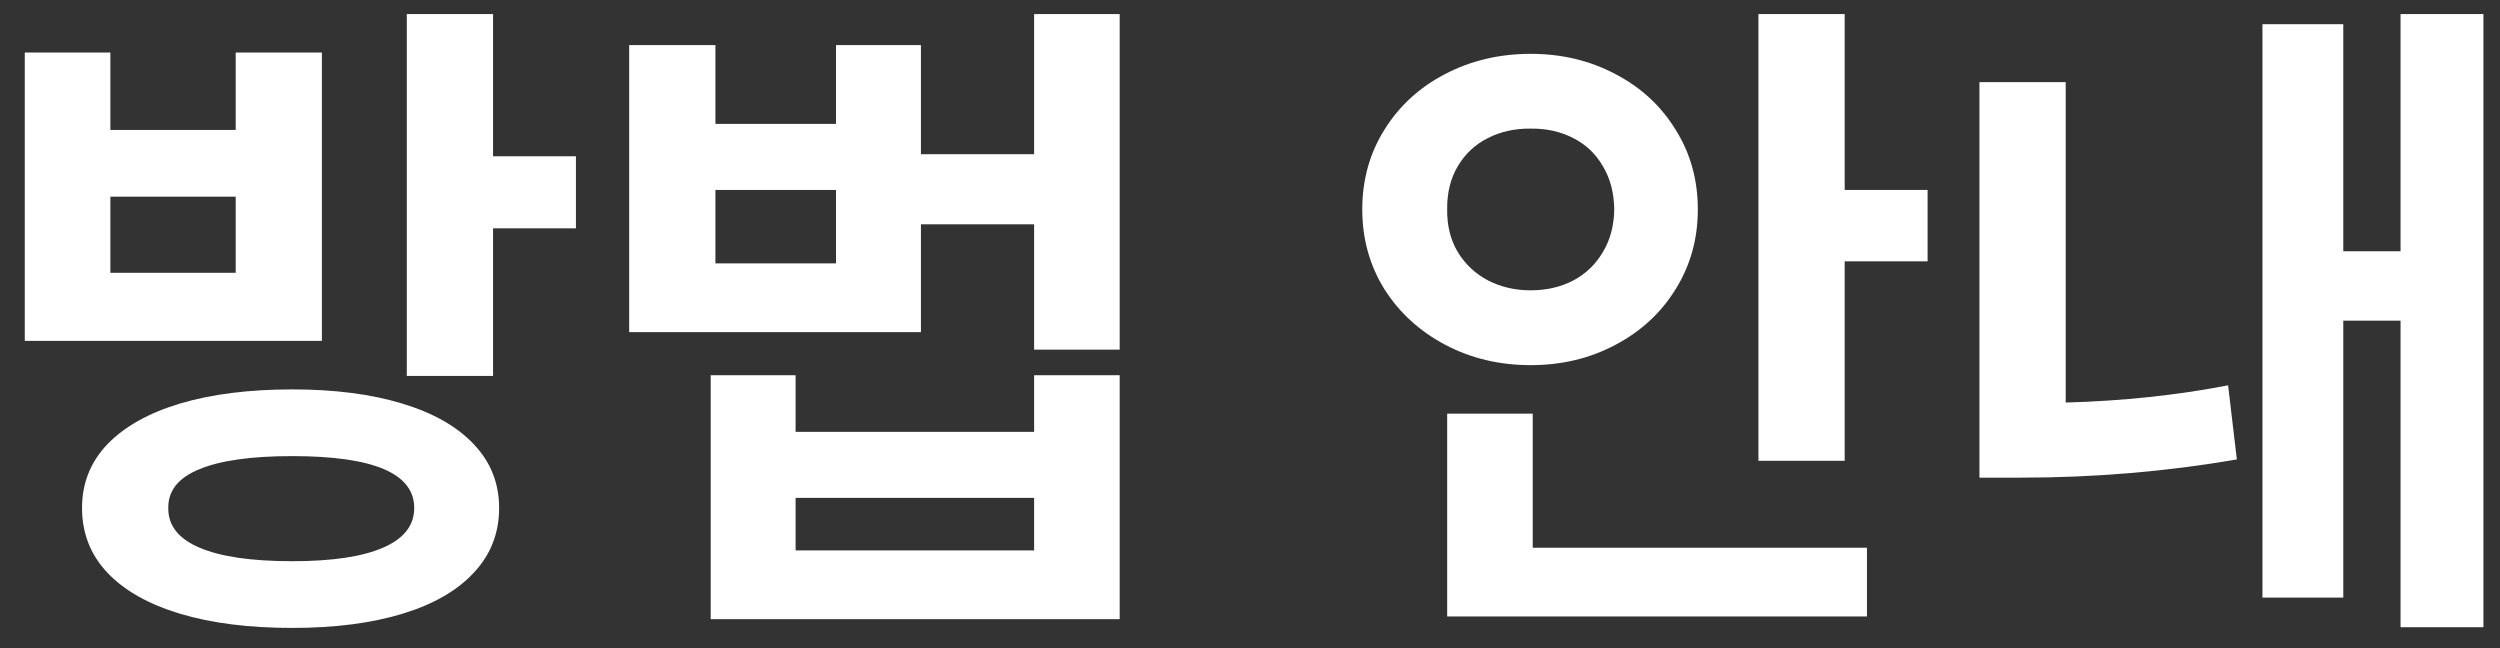 <svg width="54" height="14" viewBox="0 0 54 14" fill="none" xmlns="http://www.w3.org/2000/svg">
<rect x="0" y="0" width="54" height="14" fill="#333333" stroke="none"/>
<path d="M6.313 8.411C7.225 8.411 8.016 8.513 8.685 8.716C9.36 8.92 9.876 9.214 10.235 9.597C10.599 9.98 10.781 10.439 10.781 10.972C10.781 11.516 10.599 11.981 10.235 12.369C9.876 12.758 9.362 13.053 8.693 13.257C8.023 13.461 7.23 13.563 6.313 13.563C5.377 13.563 4.569 13.461 3.89 13.257C3.211 13.053 2.687 12.758 2.318 12.369C1.954 11.981 1.772 11.516 1.772 10.972C1.772 10.439 1.954 9.98 2.318 9.597C2.687 9.214 3.211 8.92 3.89 8.716C4.574 8.513 5.382 8.411 6.313 8.411ZM6.313 9.852C5.43 9.852 4.761 9.946 4.305 10.135C3.853 10.32 3.63 10.599 3.635 10.972C3.63 11.351 3.856 11.637 4.312 11.831C4.768 12.025 5.435 12.122 6.313 12.122C7.172 12.122 7.824 12.025 8.271 11.831C8.722 11.637 8.947 11.351 8.947 10.972C8.947 10.225 8.069 9.852 6.313 9.852ZM10.65 3.375H12.44V4.932H10.65V8.12H8.787V0.304H10.65V3.375ZM2.384 2.807H5.091V1.134H6.953V7.363H0.535V1.134H2.384V2.807ZM5.091 5.893V4.248H2.384V5.893H5.091Z" fill="white"/>
<path d="M15.453 2.676H18.058V0.974H19.892V3.331H22.337V0.304H24.185V7.552H22.337V4.845H19.892V7.174H13.59V0.974H15.453V2.676ZM18.058 5.689V4.103H15.453V5.689H18.058ZM17.185 9.328H22.337V8.105H24.185V13.374H15.351V8.105H17.185V9.328ZM22.337 11.889V10.754H17.185V11.889H22.337Z" fill="white"/>
<path d="M39.845 4.103H41.636V5.645H39.845V9.953H37.982V0.304H39.845V4.103ZM40.326 13.315H31.259V8.935H33.107V11.831H40.326V13.315ZM33.063 1.163C33.733 1.163 34.342 1.308 34.89 1.599C35.443 1.886 35.877 2.286 36.192 2.8C36.513 3.31 36.673 3.884 36.673 4.525C36.673 5.16 36.513 5.735 36.192 6.249C35.877 6.759 35.443 7.159 34.89 7.45C34.342 7.741 33.733 7.887 33.063 7.887C32.389 7.887 31.775 7.741 31.222 7.45C30.669 7.159 30.23 6.759 29.905 6.249C29.585 5.735 29.425 5.16 29.425 4.525C29.425 3.884 29.585 3.31 29.905 2.8C30.225 2.286 30.662 1.886 31.215 1.599C31.773 1.308 32.389 1.163 33.063 1.163ZM33.063 2.778C32.724 2.774 32.416 2.841 32.139 2.982C31.867 3.118 31.651 3.319 31.491 3.586C31.331 3.853 31.254 4.166 31.259 4.525C31.254 4.874 31.331 5.182 31.491 5.449C31.651 5.711 31.87 5.915 32.146 6.06C32.423 6.201 32.728 6.271 33.063 6.271C33.403 6.271 33.708 6.201 33.98 6.06C34.252 5.915 34.465 5.711 34.62 5.449C34.781 5.182 34.863 4.874 34.868 4.525C34.863 4.166 34.781 3.853 34.62 3.586C34.465 3.319 34.252 3.118 33.98 2.982C33.708 2.841 33.403 2.774 33.063 2.778Z" fill="white"/>
<path d="M53.642 13.548H51.852V6.926H50.615V12.908H48.869V0.523H50.615V5.427H51.852V0.304H53.642V13.548ZM44.619 8.695C45.851 8.661 47.02 8.537 48.127 8.323L48.316 9.924C46.792 10.186 45.24 10.317 43.658 10.317H42.756V1.774H44.619V8.695Z" fill="white"/>
</svg>
